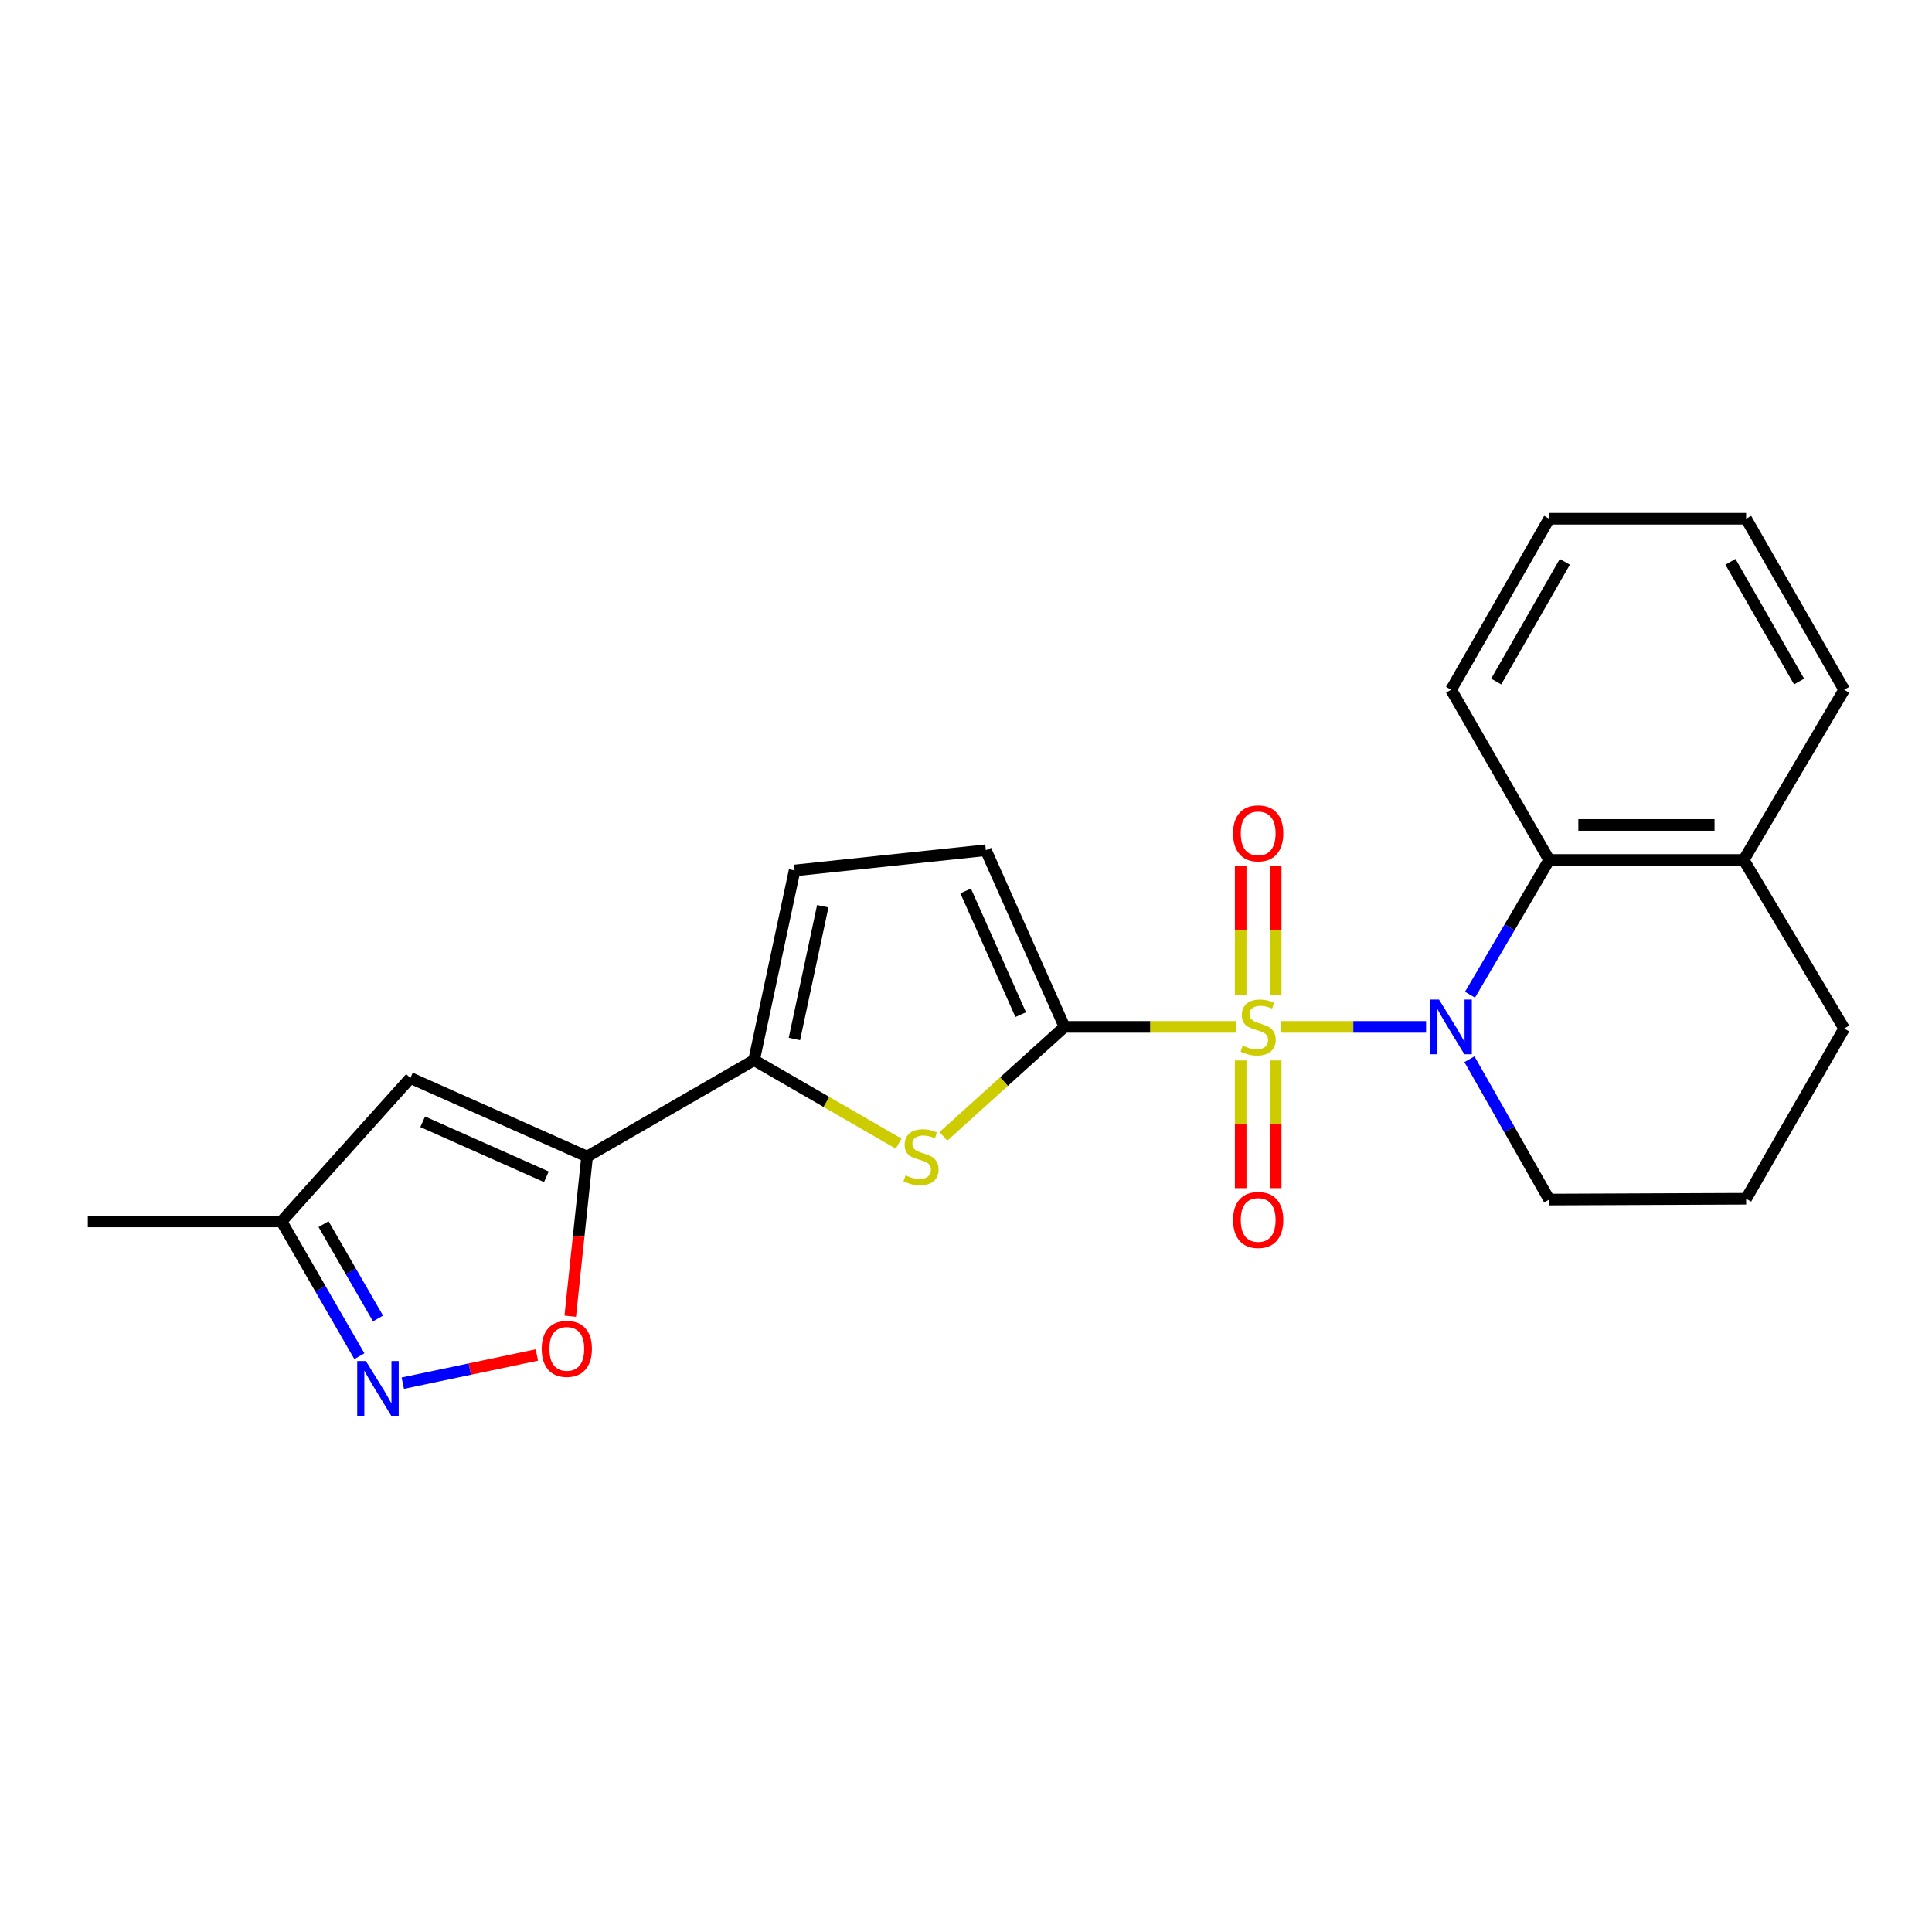 <?xml version='1.0' encoding='iso-8859-1'?>
<svg version='1.1' baseProfile='full'
              xmlns='http://www.w3.org/2000/svg'
                      xmlns:rdkit='http://www.rdkit.org/xml'
                      xmlns:xlink='http://www.w3.org/1999/xlink'
                  xml:space='preserve'
width='1000px' height='1000px' viewBox='0 0 1000 1000'>
<!-- END OF HEADER -->
<rect style='opacity:1.0;fill:#FFFFFF;stroke:none' width='1000' height='1000' x='0' y='0'> </rect>
<path class='bond-0' d='M 639.644,531.515 L 595.312,531.515' style='fill:none;fill-rule:evenodd;stroke:#CCCC00;stroke-width:6px;stroke-linecap:butt;stroke-linejoin:miter;stroke-opacity:1' />
<path class='bond-0' d='M 595.312,531.515 L 550.981,531.515' style='fill:none;fill-rule:evenodd;stroke:#000000;stroke-width:6px;stroke-linecap:butt;stroke-linejoin:miter;stroke-opacity:1' />
<path class='bond-1' d='M 662.806,531.515 L 700.468,531.515' style='fill:none;fill-rule:evenodd;stroke:#CCCC00;stroke-width:6px;stroke-linecap:butt;stroke-linejoin:miter;stroke-opacity:1' />
<path class='bond-1' d='M 700.468,531.515 L 738.13,531.515' style='fill:none;fill-rule:evenodd;stroke:#0000FF;stroke-width:6px;stroke-linecap:butt;stroke-linejoin:miter;stroke-opacity:1' />
<path class='bond-11' d='M 642.168,548.891 L 642.168,581.94' style='fill:none;fill-rule:evenodd;stroke:#CCCC00;stroke-width:6px;stroke-linecap:butt;stroke-linejoin:miter;stroke-opacity:1' />
<path class='bond-11' d='M 642.168,581.94 L 642.168,614.989' style='fill:none;fill-rule:evenodd;stroke:#FF0000;stroke-width:6px;stroke-linecap:butt;stroke-linejoin:miter;stroke-opacity:1' />
<path class='bond-11' d='M 660.292,548.891 L 660.292,581.94' style='fill:none;fill-rule:evenodd;stroke:#CCCC00;stroke-width:6px;stroke-linecap:butt;stroke-linejoin:miter;stroke-opacity:1' />
<path class='bond-11' d='M 660.292,581.94 L 660.292,614.989' style='fill:none;fill-rule:evenodd;stroke:#FF0000;stroke-width:6px;stroke-linecap:butt;stroke-linejoin:miter;stroke-opacity:1' />
<path class='bond-12' d='M 660.292,514.888 L 660.292,481.502' style='fill:none;fill-rule:evenodd;stroke:#CCCC00;stroke-width:6px;stroke-linecap:butt;stroke-linejoin:miter;stroke-opacity:1' />
<path class='bond-12' d='M 660.292,481.502 L 660.292,448.116' style='fill:none;fill-rule:evenodd;stroke:#FF0000;stroke-width:6px;stroke-linecap:butt;stroke-linejoin:miter;stroke-opacity:1' />
<path class='bond-12' d='M 642.168,514.888 L 642.168,481.502' style='fill:none;fill-rule:evenodd;stroke:#CCCC00;stroke-width:6px;stroke-linecap:butt;stroke-linejoin:miter;stroke-opacity:1' />
<path class='bond-12' d='M 642.168,481.502 L 642.168,448.116' style='fill:none;fill-rule:evenodd;stroke:#FF0000;stroke-width:6px;stroke-linecap:butt;stroke-linejoin:miter;stroke-opacity:1' />
<path class='bond-2' d='M 550.981,531.515 L 519.642,559.845' style='fill:none;fill-rule:evenodd;stroke:#000000;stroke-width:6px;stroke-linecap:butt;stroke-linejoin:miter;stroke-opacity:1' />
<path class='bond-2' d='M 519.642,559.845 L 488.303,588.175' style='fill:none;fill-rule:evenodd;stroke:#CCCC00;stroke-width:6px;stroke-linecap:butt;stroke-linejoin:miter;stroke-opacity:1' />
<path class='bond-9' d='M 550.981,531.515 L 510.271,440.066' style='fill:none;fill-rule:evenodd;stroke:#000000;stroke-width:6px;stroke-linecap:butt;stroke-linejoin:miter;stroke-opacity:1' />
<path class='bond-9' d='M 528.316,525.168 L 499.819,461.154' style='fill:none;fill-rule:evenodd;stroke:#000000;stroke-width:6px;stroke-linecap:butt;stroke-linejoin:miter;stroke-opacity:1' />
<path class='bond-8' d='M 760.869,514.849 L 781.357,479.98' style='fill:none;fill-rule:evenodd;stroke:#0000FF;stroke-width:6px;stroke-linecap:butt;stroke-linejoin:miter;stroke-opacity:1' />
<path class='bond-8' d='M 781.357,479.98 L 801.845,445.11' style='fill:none;fill-rule:evenodd;stroke:#000000;stroke-width:6px;stroke-linecap:butt;stroke-linejoin:miter;stroke-opacity:1' />
<path class='bond-15' d='M 760.58,548.244 L 781.213,584.567' style='fill:none;fill-rule:evenodd;stroke:#0000FF;stroke-width:6px;stroke-linecap:butt;stroke-linejoin:miter;stroke-opacity:1' />
<path class='bond-15' d='M 781.213,584.567 L 801.845,620.889' style='fill:none;fill-rule:evenodd;stroke:#000000;stroke-width:6px;stroke-linecap:butt;stroke-linejoin:miter;stroke-opacity:1' />
<path class='bond-4' d='M 465.145,591.958 L 427.73,570.341' style='fill:none;fill-rule:evenodd;stroke:#CCCC00;stroke-width:6px;stroke-linecap:butt;stroke-linejoin:miter;stroke-opacity:1' />
<path class='bond-4' d='M 427.73,570.341 L 390.316,548.723' style='fill:none;fill-rule:evenodd;stroke:#000000;stroke-width:6px;stroke-linecap:butt;stroke-linejoin:miter;stroke-opacity:1' />
<path class='bond-3' d='M 303.881,598.646 L 390.316,548.723' style='fill:none;fill-rule:evenodd;stroke:#000000;stroke-width:6px;stroke-linecap:butt;stroke-linejoin:miter;stroke-opacity:1' />
<path class='bond-5' d='M 303.881,598.646 L 299.519,639.958' style='fill:none;fill-rule:evenodd;stroke:#000000;stroke-width:6px;stroke-linecap:butt;stroke-linejoin:miter;stroke-opacity:1' />
<path class='bond-5' d='M 299.519,639.958 L 295.156,681.27' style='fill:none;fill-rule:evenodd;stroke:#FF0000;stroke-width:6px;stroke-linecap:butt;stroke-linejoin:miter;stroke-opacity:1' />
<path class='bond-6' d='M 303.881,598.646 L 212.433,557.966' style='fill:none;fill-rule:evenodd;stroke:#000000;stroke-width:6px;stroke-linecap:butt;stroke-linejoin:miter;stroke-opacity:1' />
<path class='bond-6' d='M 282.798,609.104 L 218.783,580.629' style='fill:none;fill-rule:evenodd;stroke:#000000;stroke-width:6px;stroke-linecap:butt;stroke-linejoin:miter;stroke-opacity:1' />
<path class='bond-23' d='M 390.316,548.723 L 411.28,450.548' style='fill:none;fill-rule:evenodd;stroke:#000000;stroke-width:6px;stroke-linecap:butt;stroke-linejoin:miter;stroke-opacity:1' />
<path class='bond-23' d='M 411.185,537.782 L 425.86,469.059' style='fill:none;fill-rule:evenodd;stroke:#000000;stroke-width:6px;stroke-linecap:butt;stroke-linejoin:miter;stroke-opacity:1' />
<path class='bond-7' d='M 277.882,701.347 L 243.18,708.64' style='fill:none;fill-rule:evenodd;stroke:#FF0000;stroke-width:6px;stroke-linecap:butt;stroke-linejoin:miter;stroke-opacity:1' />
<path class='bond-7' d='M 243.18,708.64 L 208.478,715.933' style='fill:none;fill-rule:evenodd;stroke:#0000FF;stroke-width:6px;stroke-linecap:butt;stroke-linejoin:miter;stroke-opacity:1' />
<path class='bond-13' d='M 212.433,557.966 L 145.724,632.217' style='fill:none;fill-rule:evenodd;stroke:#000000;stroke-width:6px;stroke-linecap:butt;stroke-linejoin:miter;stroke-opacity:1' />
<path class='bond-26' d='M 186.017,701.976 L 165.871,667.097' style='fill:none;fill-rule:evenodd;stroke:#0000FF;stroke-width:6px;stroke-linecap:butt;stroke-linejoin:miter;stroke-opacity:1' />
<path class='bond-26' d='M 165.871,667.097 L 145.724,632.217' style='fill:none;fill-rule:evenodd;stroke:#000000;stroke-width:6px;stroke-linecap:butt;stroke-linejoin:miter;stroke-opacity:1' />
<path class='bond-26' d='M 195.668,682.447 L 181.565,658.031' style='fill:none;fill-rule:evenodd;stroke:#0000FF;stroke-width:6px;stroke-linecap:butt;stroke-linejoin:miter;stroke-opacity:1' />
<path class='bond-26' d='M 181.565,658.031 L 167.463,633.616' style='fill:none;fill-rule:evenodd;stroke:#000000;stroke-width:6px;stroke-linecap:butt;stroke-linejoin:miter;stroke-opacity:1' />
<path class='bond-14' d='M 801.845,445.11 L 902.538,445.11' style='fill:none;fill-rule:evenodd;stroke:#000000;stroke-width:6px;stroke-linecap:butt;stroke-linejoin:miter;stroke-opacity:1' />
<path class='bond-14' d='M 816.949,426.986 L 887.434,426.986' style='fill:none;fill-rule:evenodd;stroke:#000000;stroke-width:6px;stroke-linecap:butt;stroke-linejoin:miter;stroke-opacity:1' />
<path class='bond-16' d='M 801.845,445.11 L 751.076,357.015' style='fill:none;fill-rule:evenodd;stroke:#000000;stroke-width:6px;stroke-linecap:butt;stroke-linejoin:miter;stroke-opacity:1' />
<path class='bond-10' d='M 510.271,440.066 L 411.28,450.548' style='fill:none;fill-rule:evenodd;stroke:#000000;stroke-width:6px;stroke-linecap:butt;stroke-linejoin:miter;stroke-opacity:1' />
<path class='bond-19' d='M 145.724,632.217 L 45.455,632.217' style='fill:none;fill-rule:evenodd;stroke:#000000;stroke-width:6px;stroke-linecap:butt;stroke-linejoin:miter;stroke-opacity:1' />
<path class='bond-20' d='M 902.538,445.11 L 954.545,357.015' style='fill:none;fill-rule:evenodd;stroke:#000000;stroke-width:6px;stroke-linecap:butt;stroke-linejoin:miter;stroke-opacity:1' />
<path class='bond-24' d='M 902.538,445.11 L 954.545,532.37' style='fill:none;fill-rule:evenodd;stroke:#000000;stroke-width:6px;stroke-linecap:butt;stroke-linejoin:miter;stroke-opacity:1' />
<path class='bond-17' d='M 801.845,620.889 L 903.786,620.466' style='fill:none;fill-rule:evenodd;stroke:#000000;stroke-width:6px;stroke-linecap:butt;stroke-linejoin:miter;stroke-opacity:1' />
<path class='bond-21' d='M 751.076,357.015 L 801.845,268.496' style='fill:none;fill-rule:evenodd;stroke:#000000;stroke-width:6px;stroke-linecap:butt;stroke-linejoin:miter;stroke-opacity:1' />
<path class='bond-21' d='M 774.414,352.754 L 809.952,290.791' style='fill:none;fill-rule:evenodd;stroke:#000000;stroke-width:6px;stroke-linecap:butt;stroke-linejoin:miter;stroke-opacity:1' />
<path class='bond-18' d='M 903.786,620.466 L 954.545,532.37' style='fill:none;fill-rule:evenodd;stroke:#000000;stroke-width:6px;stroke-linecap:butt;stroke-linejoin:miter;stroke-opacity:1' />
<path class='bond-25' d='M 954.545,357.015 L 903.786,268.496' style='fill:none;fill-rule:evenodd;stroke:#000000;stroke-width:6px;stroke-linecap:butt;stroke-linejoin:miter;stroke-opacity:1' />
<path class='bond-25' d='M 931.209,352.753 L 895.677,290.79' style='fill:none;fill-rule:evenodd;stroke:#000000;stroke-width:6px;stroke-linecap:butt;stroke-linejoin:miter;stroke-opacity:1' />
<path class='bond-22' d='M 801.845,268.496 L 903.786,268.496' style='fill:none;fill-rule:evenodd;stroke:#000000;stroke-width:6px;stroke-linecap:butt;stroke-linejoin:miter;stroke-opacity:1' />
<path  class='atom-0' d='M 643.23 541.235
Q 643.55 541.355, 644.87 541.915
Q 646.19 542.475, 647.63 542.835
Q 649.11 543.155, 650.55 543.155
Q 653.23 543.155, 654.79 541.875
Q 656.35 540.555, 656.35 538.275
Q 656.35 536.715, 655.55 535.755
Q 654.79 534.795, 653.59 534.275
Q 652.39 533.755, 650.39 533.155
Q 647.87 532.395, 646.35 531.675
Q 644.87 530.955, 643.79 529.435
Q 642.75 527.915, 642.75 525.355
Q 642.75 521.795, 645.15 519.595
Q 647.59 517.395, 652.39 517.395
Q 655.67 517.395, 659.39 518.955
L 658.47 522.035
Q 655.07 520.635, 652.51 520.635
Q 649.75 520.635, 648.23 521.795
Q 646.71 522.915, 646.75 524.875
Q 646.75 526.395, 647.51 527.315
Q 648.31 528.235, 649.43 528.755
Q 650.59 529.275, 652.51 529.875
Q 655.07 530.675, 656.59 531.475
Q 658.11 532.275, 659.19 533.915
Q 660.31 535.515, 660.31 538.275
Q 660.31 542.195, 657.67 544.315
Q 655.07 546.395, 650.71 546.395
Q 648.19 546.395, 646.27 545.835
Q 644.39 545.315, 642.15 544.395
L 643.23 541.235
' fill='#CCCC00'/>
<path  class='atom-2' d='M 744.816 517.355
L 754.096 532.355
Q 755.016 533.835, 756.496 536.515
Q 757.976 539.195, 758.056 539.355
L 758.056 517.355
L 761.816 517.355
L 761.816 545.675
L 757.936 545.675
L 747.976 529.275
Q 746.816 527.355, 745.576 525.155
Q 744.376 522.955, 744.016 522.275
L 744.016 545.675
L 740.336 545.675
L 740.336 517.355
L 744.816 517.355
' fill='#0000FF'/>
<path  class='atom-3' d='M 468.72 608.366
Q 469.04 608.486, 470.36 609.046
Q 471.68 609.606, 473.12 609.966
Q 474.6 610.286, 476.04 610.286
Q 478.72 610.286, 480.28 609.006
Q 481.84 607.686, 481.84 605.406
Q 481.84 603.846, 481.04 602.886
Q 480.28 601.926, 479.08 601.406
Q 477.88 600.886, 475.88 600.286
Q 473.36 599.526, 471.84 598.806
Q 470.36 598.086, 469.28 596.566
Q 468.24 595.046, 468.24 592.486
Q 468.24 588.926, 470.64 586.726
Q 473.08 584.526, 477.88 584.526
Q 481.16 584.526, 484.88 586.086
L 483.96 589.166
Q 480.56 587.766, 478 587.766
Q 475.24 587.766, 473.72 588.926
Q 472.2 590.046, 472.24 592.006
Q 472.24 593.526, 473 594.446
Q 473.8 595.366, 474.92 595.886
Q 476.08 596.406, 478 597.006
Q 480.56 597.806, 482.08 598.606
Q 483.6 599.406, 484.68 601.046
Q 485.8 602.646, 485.8 605.406
Q 485.8 609.326, 483.16 611.446
Q 480.56 613.526, 476.2 613.526
Q 473.68 613.526, 471.76 612.966
Q 469.88 612.446, 467.64 611.526
L 468.72 608.366
' fill='#CCCC00'/>
<path  class='atom-6' d='M 280.379 698.17
Q 280.379 691.37, 283.739 687.57
Q 287.099 683.77, 293.379 683.77
Q 299.659 683.77, 303.019 687.57
Q 306.379 691.37, 306.379 698.17
Q 306.379 705.05, 302.979 708.97
Q 299.579 712.85, 293.379 712.85
Q 287.139 712.85, 283.739 708.97
Q 280.379 705.09, 280.379 698.17
M 293.379 709.65
Q 297.699 709.65, 300.019 706.77
Q 302.379 703.85, 302.379 698.17
Q 302.379 692.61, 300.019 689.81
Q 297.699 686.97, 293.379 686.97
Q 289.059 686.97, 286.699 689.77
Q 284.379 692.57, 284.379 698.17
Q 284.379 703.89, 286.699 706.77
Q 289.059 709.65, 293.379 709.65
' fill='#FF0000'/>
<path  class='atom-8' d='M 189.377 704.471
L 198.657 719.471
Q 199.577 720.951, 201.057 723.631
Q 202.537 726.311, 202.617 726.471
L 202.617 704.471
L 206.377 704.471
L 206.377 732.791
L 202.497 732.791
L 192.537 716.391
Q 191.377 714.471, 190.137 712.271
Q 188.937 710.071, 188.577 709.391
L 188.577 732.791
L 184.897 732.791
L 184.897 704.471
L 189.377 704.471
' fill='#0000FF'/>
<path  class='atom-12' d='M 638.23 631.451
Q 638.23 624.651, 641.59 620.851
Q 644.95 617.051, 651.23 617.051
Q 657.51 617.051, 660.87 620.851
Q 664.23 624.651, 664.23 631.451
Q 664.23 638.331, 660.83 642.251
Q 657.43 646.131, 651.23 646.131
Q 644.99 646.131, 641.59 642.251
Q 638.23 638.371, 638.23 631.451
M 651.23 642.931
Q 655.55 642.931, 657.87 640.051
Q 660.23 637.131, 660.23 631.451
Q 660.23 625.891, 657.87 623.091
Q 655.55 620.251, 651.23 620.251
Q 646.91 620.251, 644.55 623.051
Q 642.23 625.851, 642.23 631.451
Q 642.23 637.171, 644.55 640.051
Q 646.91 642.931, 651.23 642.931
' fill='#FF0000'/>
<path  class='atom-13' d='M 638.23 431.345
Q 638.23 424.545, 641.59 420.745
Q 644.95 416.945, 651.23 416.945
Q 657.51 416.945, 660.87 420.745
Q 664.23 424.545, 664.23 431.345
Q 664.23 438.225, 660.83 442.145
Q 657.43 446.025, 651.23 446.025
Q 644.99 446.025, 641.59 442.145
Q 638.23 438.265, 638.23 431.345
M 651.23 442.825
Q 655.55 442.825, 657.87 439.945
Q 660.23 437.025, 660.23 431.345
Q 660.23 425.785, 657.87 422.985
Q 655.55 420.145, 651.23 420.145
Q 646.91 420.145, 644.55 422.945
Q 642.23 425.745, 642.23 431.345
Q 642.23 437.065, 644.55 439.945
Q 646.91 442.825, 651.23 442.825
' fill='#FF0000'/>
</svg>
